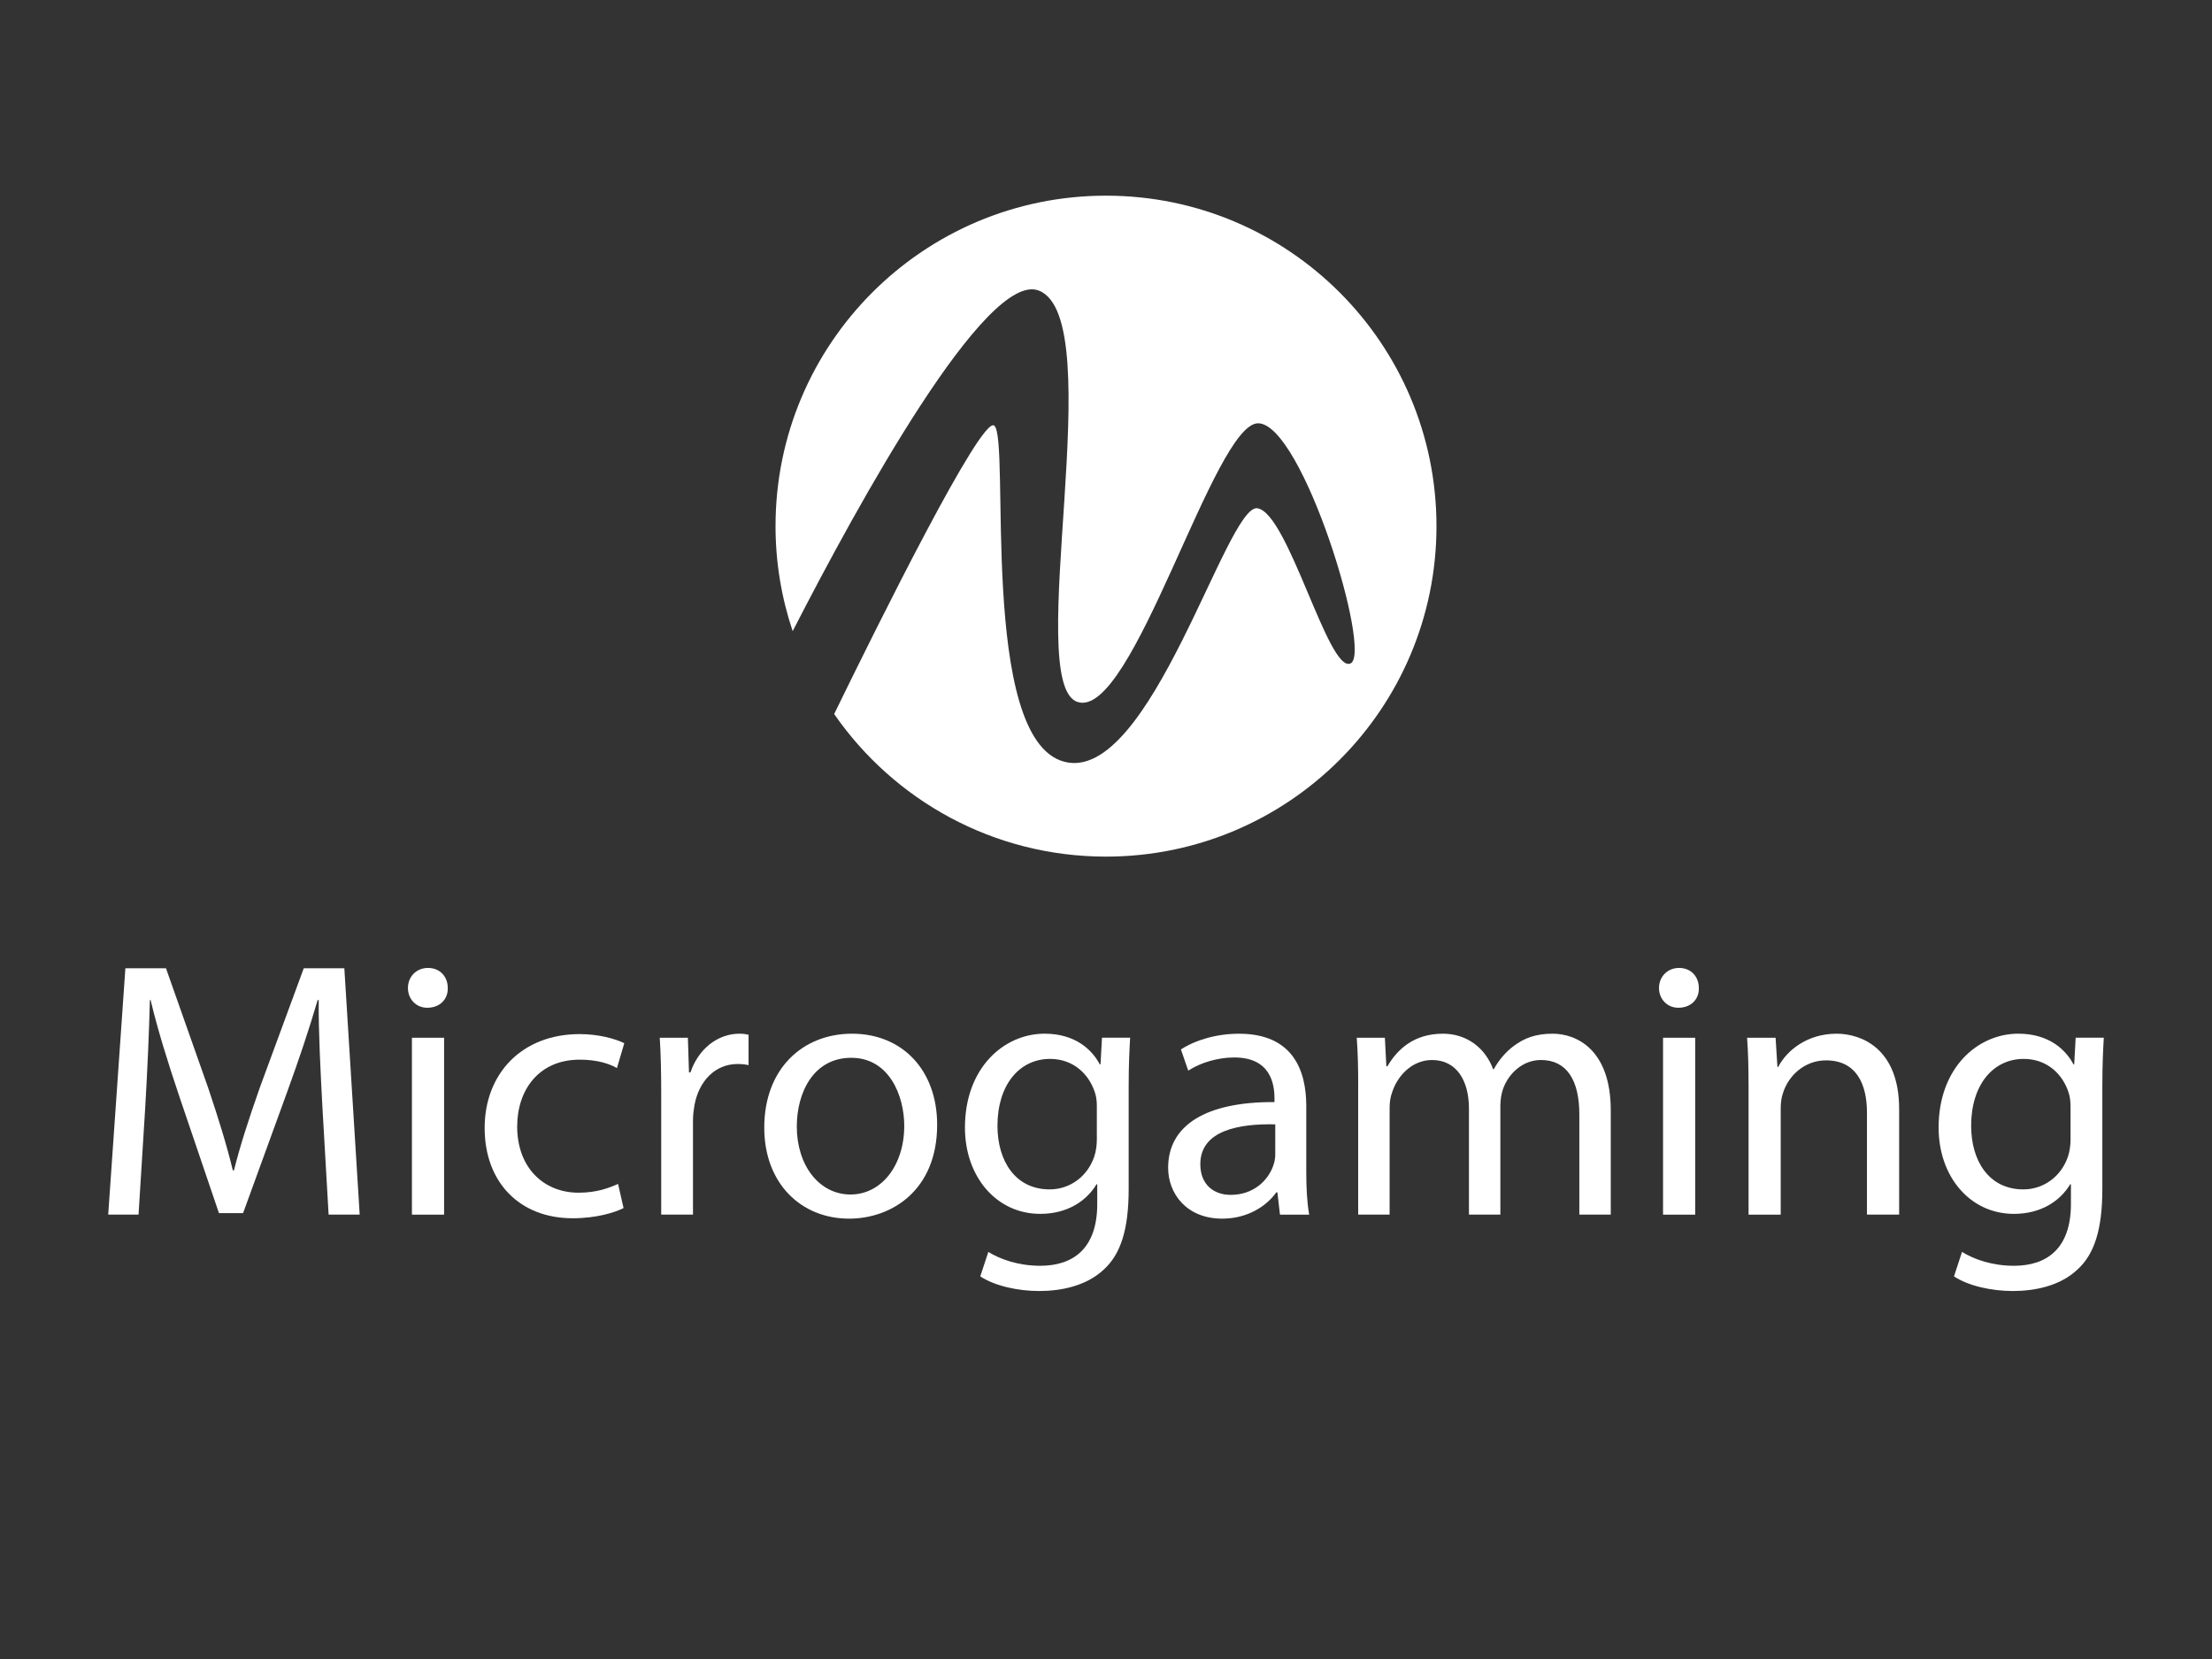 <?xml version="1.0" encoding="utf-8"?>
<!-- Generator: Adobe Illustrator 16.0.0, SVG Export Plug-In . SVG Version: 6.00 Build 0)  -->
<!DOCTYPE svg PUBLIC "-//W3C//DTD SVG 1.1//EN" "http://www.w3.org/Graphics/SVG/1.1/DTD/svg11.dtd">
<svg version="1.1" id="Layer_1" xmlns="http://www.w3.org/2000/svg" xmlns:xlink="http://www.w3.org/1999/xlink" x="0px" y="0px"
	 width="120px" height="90px" viewBox="0 0 120 90" enable-background="new 0 0 120 90" xml:space="preserve">
<rect x="0" y="0" width="120" height="90" fill="#808080" stroke="none"/>
<path fill="#333333" d="M130.688,85.822c0,6.775-3.617,12.326-8.045,12.326H-2.64c-4.425,0-8.048-5.551-8.048-12.326V4.18
	c0-6.783,3.624-12.328,8.047-12.328h125.28c4.424,0,8.049,5.55,8.049,12.328V85.822L130.688,85.822z"/>
<g>
	<path fill="#FFFFFF" d="M17.489,60.023c-0.098-1.863-0.217-4.104-0.198-5.77h-0.059c-0.457,1.565-1.013,3.231-1.686,5.075
		l-2.359,6.483h-1.309l-2.161-6.364c-0.634-1.883-1.169-3.608-1.546-5.194h-0.04c-0.04,1.666-0.139,3.906-0.258,5.909l-0.357,5.729
		H5.87l0.932-13.363h2.202l2.28,6.463c0.555,1.646,1.011,3.113,1.347,4.501h0.061c0.337-1.349,0.813-2.815,1.407-4.501l2.38-6.463
		h2.201l0.833,13.363h-1.686L17.489,60.023z"/>
	<path fill="#FFFFFF" d="M24.291,53.6c0.019,0.595-0.417,1.07-1.111,1.07c-0.615,0-1.05-0.476-1.05-1.07
		c0-0.614,0.455-1.09,1.09-1.09C23.874,52.51,24.291,52.985,24.291,53.6z M22.347,65.893v-9.596h1.745v9.596H22.347z"/>
	<path fill="#FFFFFF" d="M33.828,65.536c-0.456,0.237-1.467,0.554-2.757,0.554c-2.895,0-4.779-1.963-4.779-4.897
		c0-2.953,2.023-5.094,5.156-5.094c1.031,0,1.942,0.257,2.419,0.494l-0.398,1.349c-0.415-0.237-1.069-0.456-2.021-0.456
		c-2.201,0-3.391,1.625-3.391,3.628c0,2.222,1.428,3.589,3.331,3.589c0.992,0,1.646-0.257,2.142-0.476L33.828,65.536z"/>
	<path fill="#FFFFFF" d="M35.87,59.29c0-1.13-0.021-2.102-0.079-2.993h1.526l0.06,1.882h0.079c0.436-1.288,1.486-2.101,2.657-2.101
		c0.198,0,0.336,0.021,0.496,0.059v1.646c-0.179-0.04-0.358-0.061-0.596-0.061c-1.229,0-2.101,0.934-2.34,2.242
		c-0.04,0.237-0.079,0.515-0.079,0.813v5.115H35.87V59.29z"/>
	<path fill="#FFFFFF" d="M50.84,61.016c0,3.549-2.459,5.095-4.779,5.095c-2.597,0-4.6-1.904-4.6-4.937
		c0-3.212,2.101-5.096,4.758-5.096C48.976,56.078,50.84,58.081,50.84,61.016z M43.226,61.113c0,2.103,1.21,3.688,2.915,3.688
		c1.666,0,2.914-1.566,2.914-3.728c0-1.626-0.813-3.688-2.875-3.688C44.117,57.387,43.226,59.29,43.226,61.113z"/>
	<path fill="#FFFFFF" d="M61.309,56.297c-0.039,0.692-0.079,1.467-0.079,2.637v5.57c0,2.201-0.436,3.55-1.367,4.383
		c-0.934,0.871-2.282,1.15-3.491,1.15c-1.15,0-2.418-0.279-3.193-0.794l0.438-1.328c0.634,0.396,1.625,0.753,2.815,0.753
		c1.784,0,3.093-0.932,3.093-3.351v-1.07h-0.04c-0.536,0.893-1.567,1.605-3.053,1.605c-2.38,0-4.084-2.021-4.084-4.679
		c0-3.252,2.122-5.096,4.322-5.096c1.666,0,2.578,0.873,2.993,1.665h0.04l0.079-1.446H61.309z M59.504,60.084
		c0-0.298-0.019-0.557-0.098-0.794c-0.318-1.011-1.171-1.845-2.44-1.845c-1.666,0-2.854,1.408-2.854,3.629
		c0,1.884,0.951,3.45,2.834,3.45c1.071,0,2.042-0.675,2.419-1.785c0.098-0.297,0.138-0.634,0.138-0.932V60.084z"/>
	<path fill="#FFFFFF" d="M69.438,65.893l-0.14-1.209H69.24c-0.535,0.752-1.566,1.427-2.935,1.427c-1.943,0-2.934-1.368-2.934-2.757
		c0-2.319,2.061-3.587,5.769-3.567v-0.198c0-0.794-0.217-2.222-2.18-2.222c-0.893,0-1.826,0.278-2.499,0.715l-0.396-1.15
		c0.792-0.516,1.942-0.853,3.151-0.853c2.935,0,3.649,2.003,3.649,3.926v3.589c0,0.832,0.04,1.646,0.158,2.3H69.438z M69.181,60.995
		c-1.903-0.04-4.064,0.298-4.064,2.161c0,1.131,0.753,1.665,1.645,1.665c1.25,0,2.043-0.792,2.319-1.605
		c0.061-0.179,0.101-0.377,0.101-0.556V60.995z"/>
	<path fill="#FFFFFF" d="M73.682,58.894c0-0.992-0.021-1.805-0.079-2.597h1.526l0.079,1.546h0.06
		c0.536-0.912,1.428-1.765,3.014-1.765c1.309,0,2.301,0.792,2.718,1.924h0.038c0.298-0.536,0.675-0.953,1.071-1.25
		c0.575-0.437,1.209-0.674,2.121-0.674c1.27,0,3.153,0.833,3.153,4.164v5.65h-1.705v-5.434c0-1.843-0.675-2.953-2.082-2.953
		c-0.992,0-1.765,0.733-2.063,1.586c-0.08,0.237-0.139,0.555-0.139,0.873v5.928H79.69v-5.75c0-1.526-0.676-2.637-2.003-2.637
		c-1.092,0-1.884,0.873-2.161,1.744c-0.101,0.259-0.14,0.555-0.14,0.853v5.79h-1.705V58.894z"/>
	<path fill="#FFFFFF" d="M92.161,53.6c0.021,0.595-0.417,1.07-1.11,1.07C90.436,54.67,90,54.194,90,53.6
		c0-0.614,0.456-1.09,1.09-1.09C91.744,52.51,92.161,52.985,92.161,53.6z M90.219,65.893v-9.596h1.744v9.596H90.219z"/>
	<path fill="#FFFFFF" d="M94.858,58.894c0-0.992-0.021-1.805-0.079-2.597h1.546l0.1,1.586h0.04c0.476-0.913,1.586-1.805,3.172-1.805
		c1.328,0,3.391,0.792,3.391,4.085v5.729h-1.746V60.36c0-1.546-0.575-2.836-2.22-2.836c-1.15,0-2.042,0.813-2.34,1.786
		c-0.079,0.217-0.119,0.515-0.119,0.813v5.77h-1.744V58.894z"/>
	<path fill="#FFFFFF" d="M114.13,56.297c-0.04,0.692-0.079,1.467-0.079,2.637v5.57c0,2.201-0.436,3.55-1.367,4.383
		c-0.932,0.871-2.28,1.15-3.491,1.15c-1.15,0-2.418-0.279-3.19-0.794l0.436-1.328c0.634,0.396,1.625,0.753,2.815,0.753
		c1.784,0,3.093-0.932,3.093-3.351v-1.07h-0.039c-0.536,0.893-1.567,1.605-3.054,1.605c-2.38,0-4.085-2.021-4.085-4.679
		c0-3.252,2.122-5.096,4.322-5.096c1.666,0,2.578,0.873,2.995,1.665h0.039l0.079-1.446H114.13z M112.325,60.084
		c0-0.298-0.019-0.557-0.099-0.794c-0.316-1.011-1.169-1.845-2.438-1.845c-1.665,0-2.854,1.408-2.854,3.629
		c0,1.884,0.95,3.45,2.834,3.45c1.071,0,2.043-0.675,2.42-1.785c0.098-0.297,0.138-0.634,0.138-0.932V60.084z"/>
</g>
<path fill-rule="evenodd" clip-rule="evenodd" fill="#FFFFFF" d="M60,10.615c-9.902,0-17.928,8.027-17.928,17.928
	c0,1.992,0.33,3.907,0.93,5.697c3.57-6.961,10.501-19.57,13.349-18.478c3.917,1.503-0.905,21.304,2.098,22.317
	c3.004,1.013,7.406-15.171,9.815-15.116c2.409,0.055,6.202,12.501,4.999,13.03c-1.204,0.53-3.378-8.175-5.051-8.42
	c-1.672-0.245-5.813,14.987-10.48,13.75c-4.668-1.237-2.902-17.585-3.8-18.237c-0.7-0.509-6.263,10.693-8.679,15.65
	c3.236,4.674,8.633,7.735,14.747,7.735c9.901,0,17.928-8.026,17.928-17.928S69.901,10.615,60,10.615z"/>
</svg>
